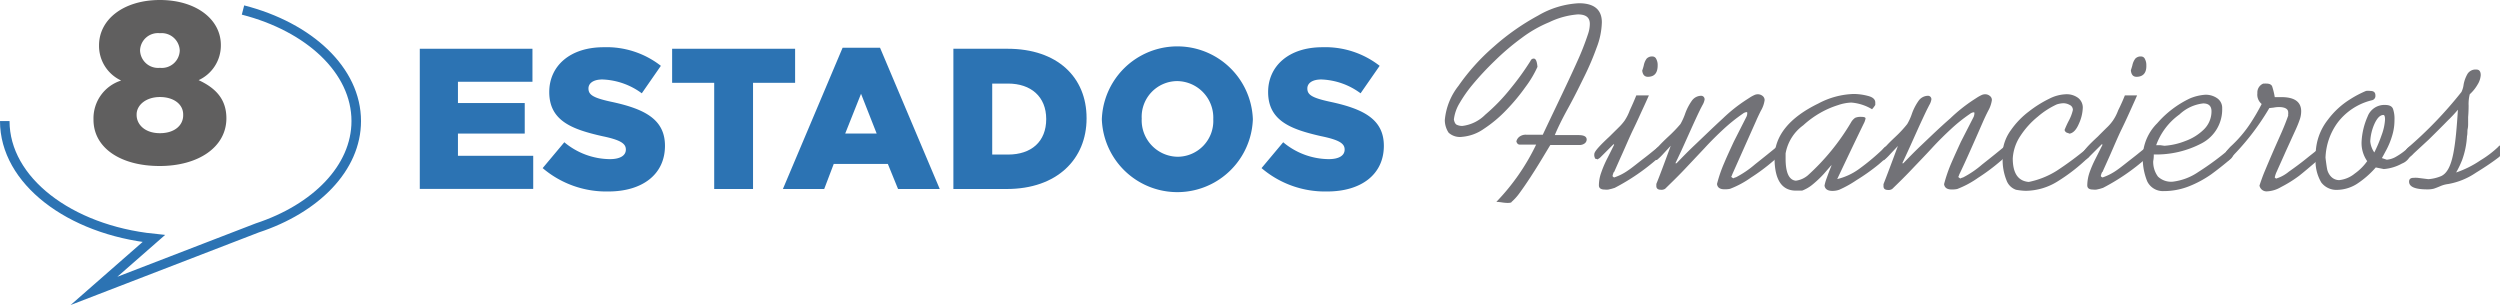 <svg xmlns="http://www.w3.org/2000/svg" viewBox="0 0 262.04 31.96"><defs><style>.cls-1{fill:#2c73b3;}.cls-2{fill:#727277;}.cls-3{fill:#605f5f;}.cls-4{fill:none;stroke:#2c73b3;stroke-miterlimit:10;}</style></defs><g id="Capa_2" data-name="Capa 2"><g id="Capa_1-2" data-name="Capa 1"><path class="cls-1" d="M44,5.11H55.81V8.57H48V10.8h7V14H48v2.33h7.89v3.47H44Z"/><path class="cls-1" d="M56.88,17.62l2.27-2.71a7.54,7.54,0,0,0,4.77,1.77c1.09,0,1.68-.38,1.68-1v0c0-.61-.49-1-2.48-1.41-3.13-.71-5.55-1.59-5.55-4.62v0c0-2.73,2.17-4.7,5.7-4.7a9.24,9.24,0,0,1,6,1.95l-2,2.88a7.37,7.37,0,0,0-4.12-1.45c-1,0-1.47.42-1.47.94v0c0,.68.5,1,2.54,1.43,3.38.74,5.48,1.83,5.48,4.58v0c0,3-2.37,4.79-5.94,4.79A10.28,10.28,0,0,1,56.88,17.62Z"/><path class="cls-1" d="M74.86,8.68H70.45V5.11H83.34V8.68H78.93V19.81H74.86Z"/><path class="cls-1" d="M88.32,5h3.92L98.5,19.81H94.13l-1.07-2.63H87.39l-1,2.63H82.06Zm3.57,9L90.25,9.83,88.59,14Z"/><path class="cls-1" d="M99.93,5.11h5.67c5.25,0,8.29,3,8.29,7.26v.05c0,4.24-3.08,7.39-8.37,7.39H99.93Zm5.73,11.09c2.44,0,4-1.35,4-3.72v0c0-2.36-1.61-3.72-4-3.72H104V16.2Z"/><path class="cls-1" d="M115.49,12.5v0a7.92,7.92,0,0,1,15.83,0v0a7.92,7.92,0,0,1-15.83,0Zm11.68,0v0a3.83,3.83,0,0,0-3.78-4,3.74,3.74,0,0,0-3.72,3.93v0a3.82,3.82,0,0,0,3.76,4A3.75,3.75,0,0,0,127.17,12.5Z"/><path class="cls-1" d="M132.23,17.62l2.27-2.71a7.52,7.52,0,0,0,4.76,1.77c1.1,0,1.68-.38,1.68-1v0c0-.61-.48-1-2.48-1.41-3.12-.71-5.54-1.59-5.54-4.62v0c0-2.73,2.17-4.7,5.69-4.7a9.27,9.27,0,0,1,6,1.95l-2,2.88a7.31,7.31,0,0,0-4.11-1.45c-1,0-1.47.42-1.47.94v0c0,.68.5,1,2.54,1.43,3.38.74,5.48,1.83,5.48,4.58v0c0,3-2.37,4.79-5.94,4.79A10.24,10.24,0,0,1,132.23,17.62Z"/><path class="cls-2" d="M151.44,12.58A6.76,6.76,0,0,1,152.87,9a22.19,22.19,0,0,1,3.68-4.09,24.76,24.76,0,0,1,4.67-3.28A9.37,9.37,0,0,1,165.49.34c1.61,0,2.41.68,2.41,2A7.87,7.87,0,0,1,167.35,5a28.38,28.38,0,0,1-1.23,2.9c-.45.91-1,2.06-1.76,3.44s-1.19,2.32-1.39,2.82h2.47c.58,0,.87.15.87.47a.52.52,0,0,1-.21.4.9.9,0,0,1-.55.17H162.5c-.2.32-.48.79-.86,1.42s-.78,1.27-1.21,1.93-.81,1.21-1.14,1.66a5.4,5.4,0,0,1-.85.95c0,.07-.15.11-.45.11a4.7,4.7,0,0,1-.6-.06,4.19,4.19,0,0,0-.55-.05,22.78,22.78,0,0,0,4.17-6h-1.7c-.19,0-.31-.12-.37-.34a.86.86,0,0,1,.32-.49,1.1,1.1,0,0,1,.72-.21h1.73c.16-.35.66-1.4,1.5-3.16s1.54-3.24,2.08-4.45a28,28,0,0,0,1.18-3,3.4,3.4,0,0,0,.17-1c0-.69-.42-1-1.26-1a8.37,8.37,0,0,0-3,.82,13,13,0,0,0-2.86,1.63,25.66,25.66,0,0,0-2.83,2.4,31.15,31.15,0,0,0-2.4,2.58A14.07,14.07,0,0,0,153,10.79a4.26,4.26,0,0,0-.61,1.74c.06.31.17.5.33.56a1.33,1.33,0,0,0,.56.11,4.08,4.08,0,0,0,2.4-1.18,19.51,19.51,0,0,0,2.7-2.8,27.46,27.46,0,0,0,2.05-2.85.35.35,0,0,1,.33-.23c.22,0,.34.29.39.87a11.06,11.06,0,0,1-1.25,2.1,20.38,20.38,0,0,1-2,2.41,13.55,13.55,0,0,1-2.39,2,4.61,4.61,0,0,1-2.24.82,1.76,1.76,0,0,1-1.43-.43A2.4,2.4,0,0,1,151.44,12.58Z"/><path class="cls-2" d="M171.51,10h1.32c-.14.31-.34.77-.62,1.37s-.6,1.33-1,2.15-.77,1.71-1.19,2.64-.69,1.55-.83,1.86c-.05,0-.1.13-.17.41,0,.06.06.12.17.17a5.49,5.49,0,0,0,1.43-.72c.47-.31,1-.76,1.76-1.34s1.13-.93,1.29-1l.11-.05a.24.24,0,0,1,.11-.06c.15,0,.22.12.22.37a1.07,1.07,0,0,1-.33.78,22.49,22.49,0,0,1-4.53,3.11l-.33.1-.34.08a1.55,1.55,0,0,1-.37,0c-.41,0-.62-.15-.62-.44a4,4,0,0,1,.24-1.33,11.36,11.36,0,0,1,.6-1.42c.25-.48.5-1,.76-1.51l-.06-.06-1.43,1.43-.12.08-.13.09a.46.46,0,0,0-.22-.06.7.7,0,0,1-.12-.5c0-.28.58-.9,1.6-1.85l.91-.9a5.31,5.31,0,0,0,.66-.75,5.08,5.08,0,0,0,.55-1.09C171.13,10.92,171.35,10.4,171.51,10Zm1.21-1.95c-.34,0-.54-.22-.59-.65a5.17,5.17,0,0,0,.17-.57,1.71,1.71,0,0,1,.3-.69.78.78,0,0,1,.62-.22.43.43,0,0,1,.38.26,1.33,1.33,0,0,1,.15.67C173.75,7.65,173.41,8.05,172.72,8.05Z"/><path class="cls-2" d="M176.14,13a6.44,6.44,0,0,0,.5-1.11,5.53,5.53,0,0,1,.72-1.37,1.21,1.21,0,0,1,1-.48.37.37,0,0,1,.31.39,1.71,1.71,0,0,1-.23.6c-.15.29-.24.45-.25.49-.25.5-.53,1.12-.86,1.84l-.9,2c-.27.6-.55,1.18-.82,1.75h.12c.4-.41,1-1.05,1.93-1.93s1.87-1.8,2.94-2.78a16.31,16.31,0,0,1,2.46-1.95l.34-.22a3.46,3.46,0,0,1,.47-.26.86.86,0,0,1,.39-.09.8.8,0,0,1,.48.17.55.55,0,0,1,.22.45,3,3,0,0,1-.4,1.12c-.26.53-.42.87-.47,1l-2.51,5.63a1.77,1.77,0,0,1-.12.28s.07.08.22.16a1.09,1.09,0,0,1,.28-.11,10.36,10.36,0,0,0,2-1.36q1.44-1.14,2.31-1.86h.11c.11,0,.17.1.17.28a1.32,1.32,0,0,1-.15.68,2.4,2.4,0,0,1-.53.55,20.81,20.81,0,0,1-2.35,1.75,9.8,9.8,0,0,1-2.18,1.17,2.53,2.53,0,0,1-.59.05c-.48,0-.74-.19-.78-.56a14.45,14.45,0,0,1,.76-2.21c.31-.74.66-1.48,1-2.22l1.33-2.62a.92.92,0,0,0,.08-.37c0-.07,0-.11-.08-.11a.82.82,0,0,0-.39.17,18.15,18.15,0,0,0-2,1.6c-.65.6-1.32,1.26-2,2l-2.13,2.26c-.73.77-1.41,1.42-2,2a.68.68,0,0,1-.45.11c-.31,0-.48-.13-.48-.39v-.22c.32-.78.82-2.11,1.51-4l-.76.82a6.19,6.19,0,0,1-.69.67l-.06,0c-.18-.06-.27-.25-.27-.56a1.28,1.28,0,0,1,.5-.87c.21-.23.56-.59,1.07-1.06A14,14,0,0,0,176.14,13Z"/><path class="cls-2" d="M192.57,18.77a6.43,6.43,0,0,0,2.29-1.06,23.46,23.46,0,0,0,2.75-2.33c.19,0,.29.2.31.59s-.35.7-1,1.26a21.33,21.33,0,0,1-2.34,1.66,11.56,11.56,0,0,1-1.8,1,2.19,2.19,0,0,1-.7.12c-.51,0-.79-.19-.84-.56a4.41,4.41,0,0,1,.22-.76c.13-.37.24-.66.32-.87l.18-.44,0-.07-.79.91A11.12,11.12,0,0,1,190,19.33a3.86,3.86,0,0,1-1.11.65l-.28,0-.37,0c-1.49,0-2.24-1.15-2.24-3.44s1.53-4.2,4.59-5.69a8.34,8.34,0,0,1,3.73-1,6,6,0,0,1,1.46.2c.52.13.78.36.78.7V11a2.87,2.87,0,0,1-.34.45,5,5,0,0,0-2.18-.7,4.84,4.84,0,0,0-1.39.27,9.42,9.42,0,0,0-1.84.8A10,10,0,0,0,189,13.14a4.64,4.64,0,0,0-1.84,2.94c0,.07,0,.17,0,.3s0,.21,0,.26c0,1.46.36,2.23,1.07,2.3a2.44,2.44,0,0,0,1.26-.56A23.75,23.75,0,0,0,194,12.86a1.47,1.47,0,0,1,.45-.51,1.44,1.44,0,0,1,.64-.1c.3,0,.45.05.45.17a2.06,2.06,0,0,1-.12.39Q194.22,15.27,192.57,18.77Z"/><path class="cls-2" d="M199.91,13a5.71,5.71,0,0,0,.5-1.11,5.53,5.53,0,0,1,.72-1.37,1.23,1.23,0,0,1,1-.48.36.36,0,0,1,.31.39,1.71,1.71,0,0,1-.23.6l-.25.49c-.24.5-.53,1.12-.86,1.84l-.9,2c-.27.6-.54,1.18-.81,1.75h.11c.4-.41,1-1.05,1.93-1.93s1.87-1.8,3-2.78a16.89,16.89,0,0,1,2.45-1.95l.34-.22a4.18,4.18,0,0,1,.47-.26.9.9,0,0,1,.4-.09.75.75,0,0,1,.47.17.52.52,0,0,1,.22.45,3.17,3.17,0,0,1-.39,1.12c-.27.53-.42.87-.48,1Q206,17,205.37,18.27a2.43,2.43,0,0,1-.11.28s.07.08.22.16a1.09,1.09,0,0,1,.28-.11,10.09,10.09,0,0,0,2-1.36q1.45-1.14,2.31-1.86h.11c.11,0,.17.1.17.28a1.32,1.32,0,0,1-.15.68,2.32,2.32,0,0,1-.52.55,20.81,20.81,0,0,1-2.35,1.75,10,10,0,0,1-2.18,1.17,2.6,2.6,0,0,1-.59.05c-.48,0-.74-.19-.79-.56a15.62,15.62,0,0,1,.76-2.21c.32-.74.66-1.48,1-2.22l1.34-2.62a1.12,1.12,0,0,0,.08-.37c0-.07,0-.11-.08-.11a.75.75,0,0,0-.39.17,16.51,16.51,0,0,0-2,1.6c-.65.6-1.32,1.26-2,2s-1.41,1.49-2.14,2.26-1.4,1.42-2,2a.65.65,0,0,1-.44.11q-.48,0-.48-.39v-.22c.31-.78.81-2.11,1.51-4l-.77.82a5.41,5.41,0,0,1-.69.67l-.05,0c-.19-.06-.28-.25-.28-.56a1.31,1.31,0,0,1,.51-.87c.2-.23.56-.59,1.06-1.06A11.76,11.76,0,0,0,199.91,13Z"/><path class="cls-2" d="M218.75,15.55h.06a.25.25,0,0,1,.2.09.27.27,0,0,1,.08.16.89.89,0,0,1-.23.73A18.78,18.78,0,0,1,215.69,19a6.41,6.41,0,0,1-3.38,1,6.62,6.62,0,0,1-1-.11,1.63,1.63,0,0,1-1-1,5.7,5.7,0,0,1-.4-2.31,6.53,6.53,0,0,1,0-.73,4.58,4.58,0,0,1,.88-2.23,8.62,8.62,0,0,1,1.85-1.92,12.09,12.09,0,0,1,2.17-1.36,4.14,4.14,0,0,1,1.71-.46,2,2,0,0,1,1.31.39,1.28,1.28,0,0,1,.48,1,4.33,4.33,0,0,1-.4,1.68c-.27.64-.6,1-1,1.06a1,1,0,0,0-.24-.09.41.41,0,0,1-.27-.3,9.86,9.86,0,0,1,.46-1,4.4,4.4,0,0,0,.41-1.09.56.56,0,0,0-.33-.53,1.37,1.37,0,0,0-.66-.18,2.62,2.62,0,0,0-.69.12,8.53,8.53,0,0,0-2,1.29,8.71,8.71,0,0,0-1.81,2,4.74,4.74,0,0,0-.81,2.37c0,1.56.56,2.38,1.68,2.47a8.82,8.82,0,0,0,2.94-1.18A34.53,34.53,0,0,0,218.75,15.55Z"/><path class="cls-2" d="M222.72,10H224c-.13.31-.34.77-.61,1.37s-.6,1.33-1,2.15-.77,1.71-1.18,2.64-.7,1.55-.83,1.86c-.05,0-.11.13-.18.41,0,.06.06.12.18.17a5.82,5.82,0,0,0,1.43-.72c.46-.31,1-.76,1.75-1.34s1.13-.93,1.29-1l.11-.05c.06,0,.09-.06.12-.06s.22.12.22.37a1,1,0,0,1-.34.78,22.21,22.21,0,0,1-4.53,3.11l-.32.1-.35.08a1.5,1.5,0,0,1-.37,0c-.41,0-.61-.15-.61-.44a4.28,4.28,0,0,1,.23-1.33,11.45,11.45,0,0,1,.61-1.42l.76-1.51-.07-.06-1.43,1.43-.12.08a.74.74,0,0,1-.12.09.49.49,0,0,0-.23-.06.77.77,0,0,1-.11-.5c0-.28.57-.9,1.6-1.85.29-.3.59-.59.9-.9a4.73,4.73,0,0,0,.66-.75,4.9,4.9,0,0,0,.56-1.09C222.34,10.92,222.56,10.4,222.72,10Zm1.22-1.95c-.35,0-.54-.22-.59-.65,0-.07.08-.26.16-.57a1.71,1.71,0,0,1,.31-.69.76.76,0,0,1,.61-.22.43.43,0,0,1,.39.26,1.33,1.33,0,0,1,.15.67C225,7.65,224.62,8.05,223.94,8.05Z"/><path class="cls-2" d="M233.89,15.44H234c.11,0,.16.14.16.42a1.08,1.08,0,0,1-.34.79c-.74.63-1.43,1.17-2.06,1.63a11.29,11.29,0,0,1-2.25,1.22,7.23,7.23,0,0,1-2.74.53A1.82,1.82,0,0,1,225.06,19a6.45,6.45,0,0,1-.46-2.71,5.13,5.13,0,0,1,1.51-3.37,10.48,10.48,0,0,1,3.42-2.6,5,5,0,0,1,1.62-.39,2.1,2.1,0,0,1,1.25.37,1.22,1.22,0,0,1,.52,1.06A4,4,0,0,1,230.81,15a10.21,10.21,0,0,1-5.06,1.19,3.18,3.18,0,0,1-.06.7,2.6,2.6,0,0,0,.5,1.62,2,2,0,0,0,1.57.53,6,6,0,0,0,2.64-1A29,29,0,0,0,233.89,15.44ZM226,15.22l.44,0,.43.06a7.33,7.33,0,0,0,2.19-.5A5.39,5.39,0,0,0,231,13.57a2.65,2.65,0,0,0,.8-1.91c0-.54-.29-.82-.87-.82A4.32,4.32,0,0,0,228.44,12,6.82,6.82,0,0,0,226,15.22Z"/><path class="cls-2" d="M237.06,10.9a1.27,1.27,0,0,1-.45-1.14,1,1,0,0,1,.62-1l.15,0a.5.5,0,0,1,.16,0c.33,0,.54.1.62.3a7.31,7.31,0,0,1,.27,1.12h.7c1.38,0,2.07.5,2.07,1.49a2.6,2.6,0,0,1-.15.86,11.28,11.28,0,0,1-.45,1.11l-.38.83c-.19.43-.46,1-.81,1.79s-.6,1.33-.75,1.68a2.52,2.52,0,0,0-.23.67l.14.11A3.88,3.88,0,0,0,239.9,18c.64-.45,1.25-.9,1.82-1.36s1-.79,1.25-1a.76.76,0,0,1,.13-.14.24.24,0,0,1,.17-.09.15.15,0,0,1,.17.17V16a.81.81,0,0,1-.36.67c-.93.8-1.63,1.39-2.1,1.76a13.09,13.09,0,0,1-1.9,1.18,3.15,3.15,0,0,1-1.49.45.75.75,0,0,1-.76-.61c.16-.49.34-1,.55-1.5s.49-1.17.85-2,.67-1.51.94-2.13.49-1.19.67-1.7a.59.59,0,0,1,0-.17.67.67,0,0,0,0-.17c0-.37-.35-.56-1-.56a3.36,3.36,0,0,0-.54.06l-.44.05a26,26,0,0,1-4.31,5.49c-.19,0-.28-.23-.28-.56a.76.76,0,0,1,.08-.39q.09-.12.42-.48a12.86,12.86,0,0,0,2.16-2.54A21,21,0,0,0,237.06,10.9Z"/><path class="cls-2" d="M248,9.53a1.66,1.66,0,0,1,.44,0c.36,0,.54.15.54.47a.46.46,0,0,1-.37.51A6.38,6.38,0,0,0,245,12.88a6.61,6.61,0,0,0-1.25,3.65c.07.58.13,1,.18,1.24a1.63,1.63,0,0,0,.38.72,1.19,1.19,0,0,0,.87.39,3.09,3.09,0,0,0,1.64-.69,5.48,5.48,0,0,0,1.3-1.3,3.31,3.31,0,0,1-.59-2,7.39,7.39,0,0,1,.63-2.67A1.87,1.87,0,0,1,250,11c.43,0,.71.13.82.4a3.17,3.17,0,0,1,.16,1.17,5.54,5.54,0,0,1-.25,1.67,7.81,7.81,0,0,1-.59,1.45c-.22.41-.38.71-.48.88l.24.08.27.09a2.27,2.27,0,0,0,1-.33,6.81,6.81,0,0,0,1-.7,5.3,5.3,0,0,1,.49-.4c.07,0,.11.15.11.45a1.56,1.56,0,0,1-1,1.38,4.66,4.66,0,0,1-1.91.58l-.84-.17a9.59,9.59,0,0,1-2,1.74,4,4,0,0,1-2,.61,2,2,0,0,1-1.71-.77,4.4,4.4,0,0,1-.59-2.61V16.2A5.93,5.93,0,0,1,244,12.55a8.48,8.48,0,0,1,2.34-2.15A10.9,10.9,0,0,1,248,9.53Zm.84,6.5a14.93,14.93,0,0,0,.81-1.92,5.55,5.55,0,0,0,.34-1.58c0-.32-.06-.48-.17-.48-.33,0-.63.29-.91.87a5.11,5.11,0,0,0-.47,1.9A2.44,2.44,0,0,0,248.88,16Z"/><path class="cls-2" d="M252.38,15.49A42.53,42.53,0,0,0,258,9.64a2.49,2.49,0,0,0,.23-.8,3.45,3.45,0,0,1,.42-1.12,1,1,0,0,1,.92-.43c.3,0,.45.2.45.59a2.14,2.14,0,0,1-.34,1,4.15,4.15,0,0,1-.81,1,4.2,4.2,0,0,0-.12,1.18c0,.75-.05,1.16-.05,1.23,0,.25,0,.46,0,.63s0,.38-.05.6,0,.47-.07.75a8.64,8.64,0,0,1-.51,2.5,9.66,9.66,0,0,1-.63,1.31,10.53,10.53,0,0,0,2.56-1.28,10.7,10.7,0,0,0,1.88-1.43.18.18,0,0,1,.15-.11c.07,0,.11.14.11.42a2.53,2.53,0,0,1,0,.5.7.7,0,0,1-.2.28c-.55.43-1.37,1-2.45,1.66a7.45,7.45,0,0,1-2.89,1.17,2.92,2.92,0,0,0-.81.22c-.33.14-.57.23-.7.27a2.65,2.65,0,0,1-.68.07c-1.27,0-1.9-.27-1.9-.81,0-.27.16-.4.47-.4a3,3,0,0,1,.43,0l.48.06.64.08a4.21,4.21,0,0,0,1.36-.33c.62-.3,1-1.08,1.25-2.33s.37-2.79.49-4.62a14.34,14.34,0,0,1-1.05,1.12q-.72.74-2,2L253,16.08a2.53,2.53,0,0,1-.7.56c-.15,0-.22-.18-.22-.44A.91.91,0,0,1,252.38,15.49Z"/><path class="cls-3" d="M9.8,12.55V12.5a4.15,4.15,0,0,1,2.9-4.06,4,4,0,0,1-2.32-3.68v0C10.38,2,13,0,16.76,0s6.39,2,6.39,4.72v0a4,4,0,0,1-2.33,3.68c1.72.8,2.91,1.94,2.91,4v0c0,3-2.91,5-7,5S9.8,15.5,9.8,12.55Zm9.4-.46V12c0-1.08-1-1.83-2.44-1.83S14.32,11,14.32,12v.05c0,1,.87,1.91,2.44,1.91S19.2,13.11,19.2,12.09Zm-.36-6.77V5.27a1.9,1.9,0,0,0-2.08-1.79,1.88,1.88,0,0,0-2.08,1.77v0a1.89,1.89,0,0,0,2.08,1.86A1.88,1.88,0,0,0,18.84,5.32Z"/><path class="cls-4" d="M25.47,1.05c6.94,1.78,11.87,6.32,11.87,11.64,0,4.92-4.24,9.18-10.38,11.2L9.85,30.49,16.12,25C7.27,24.08.5,18.92.5,12.69"/></g></g></svg>